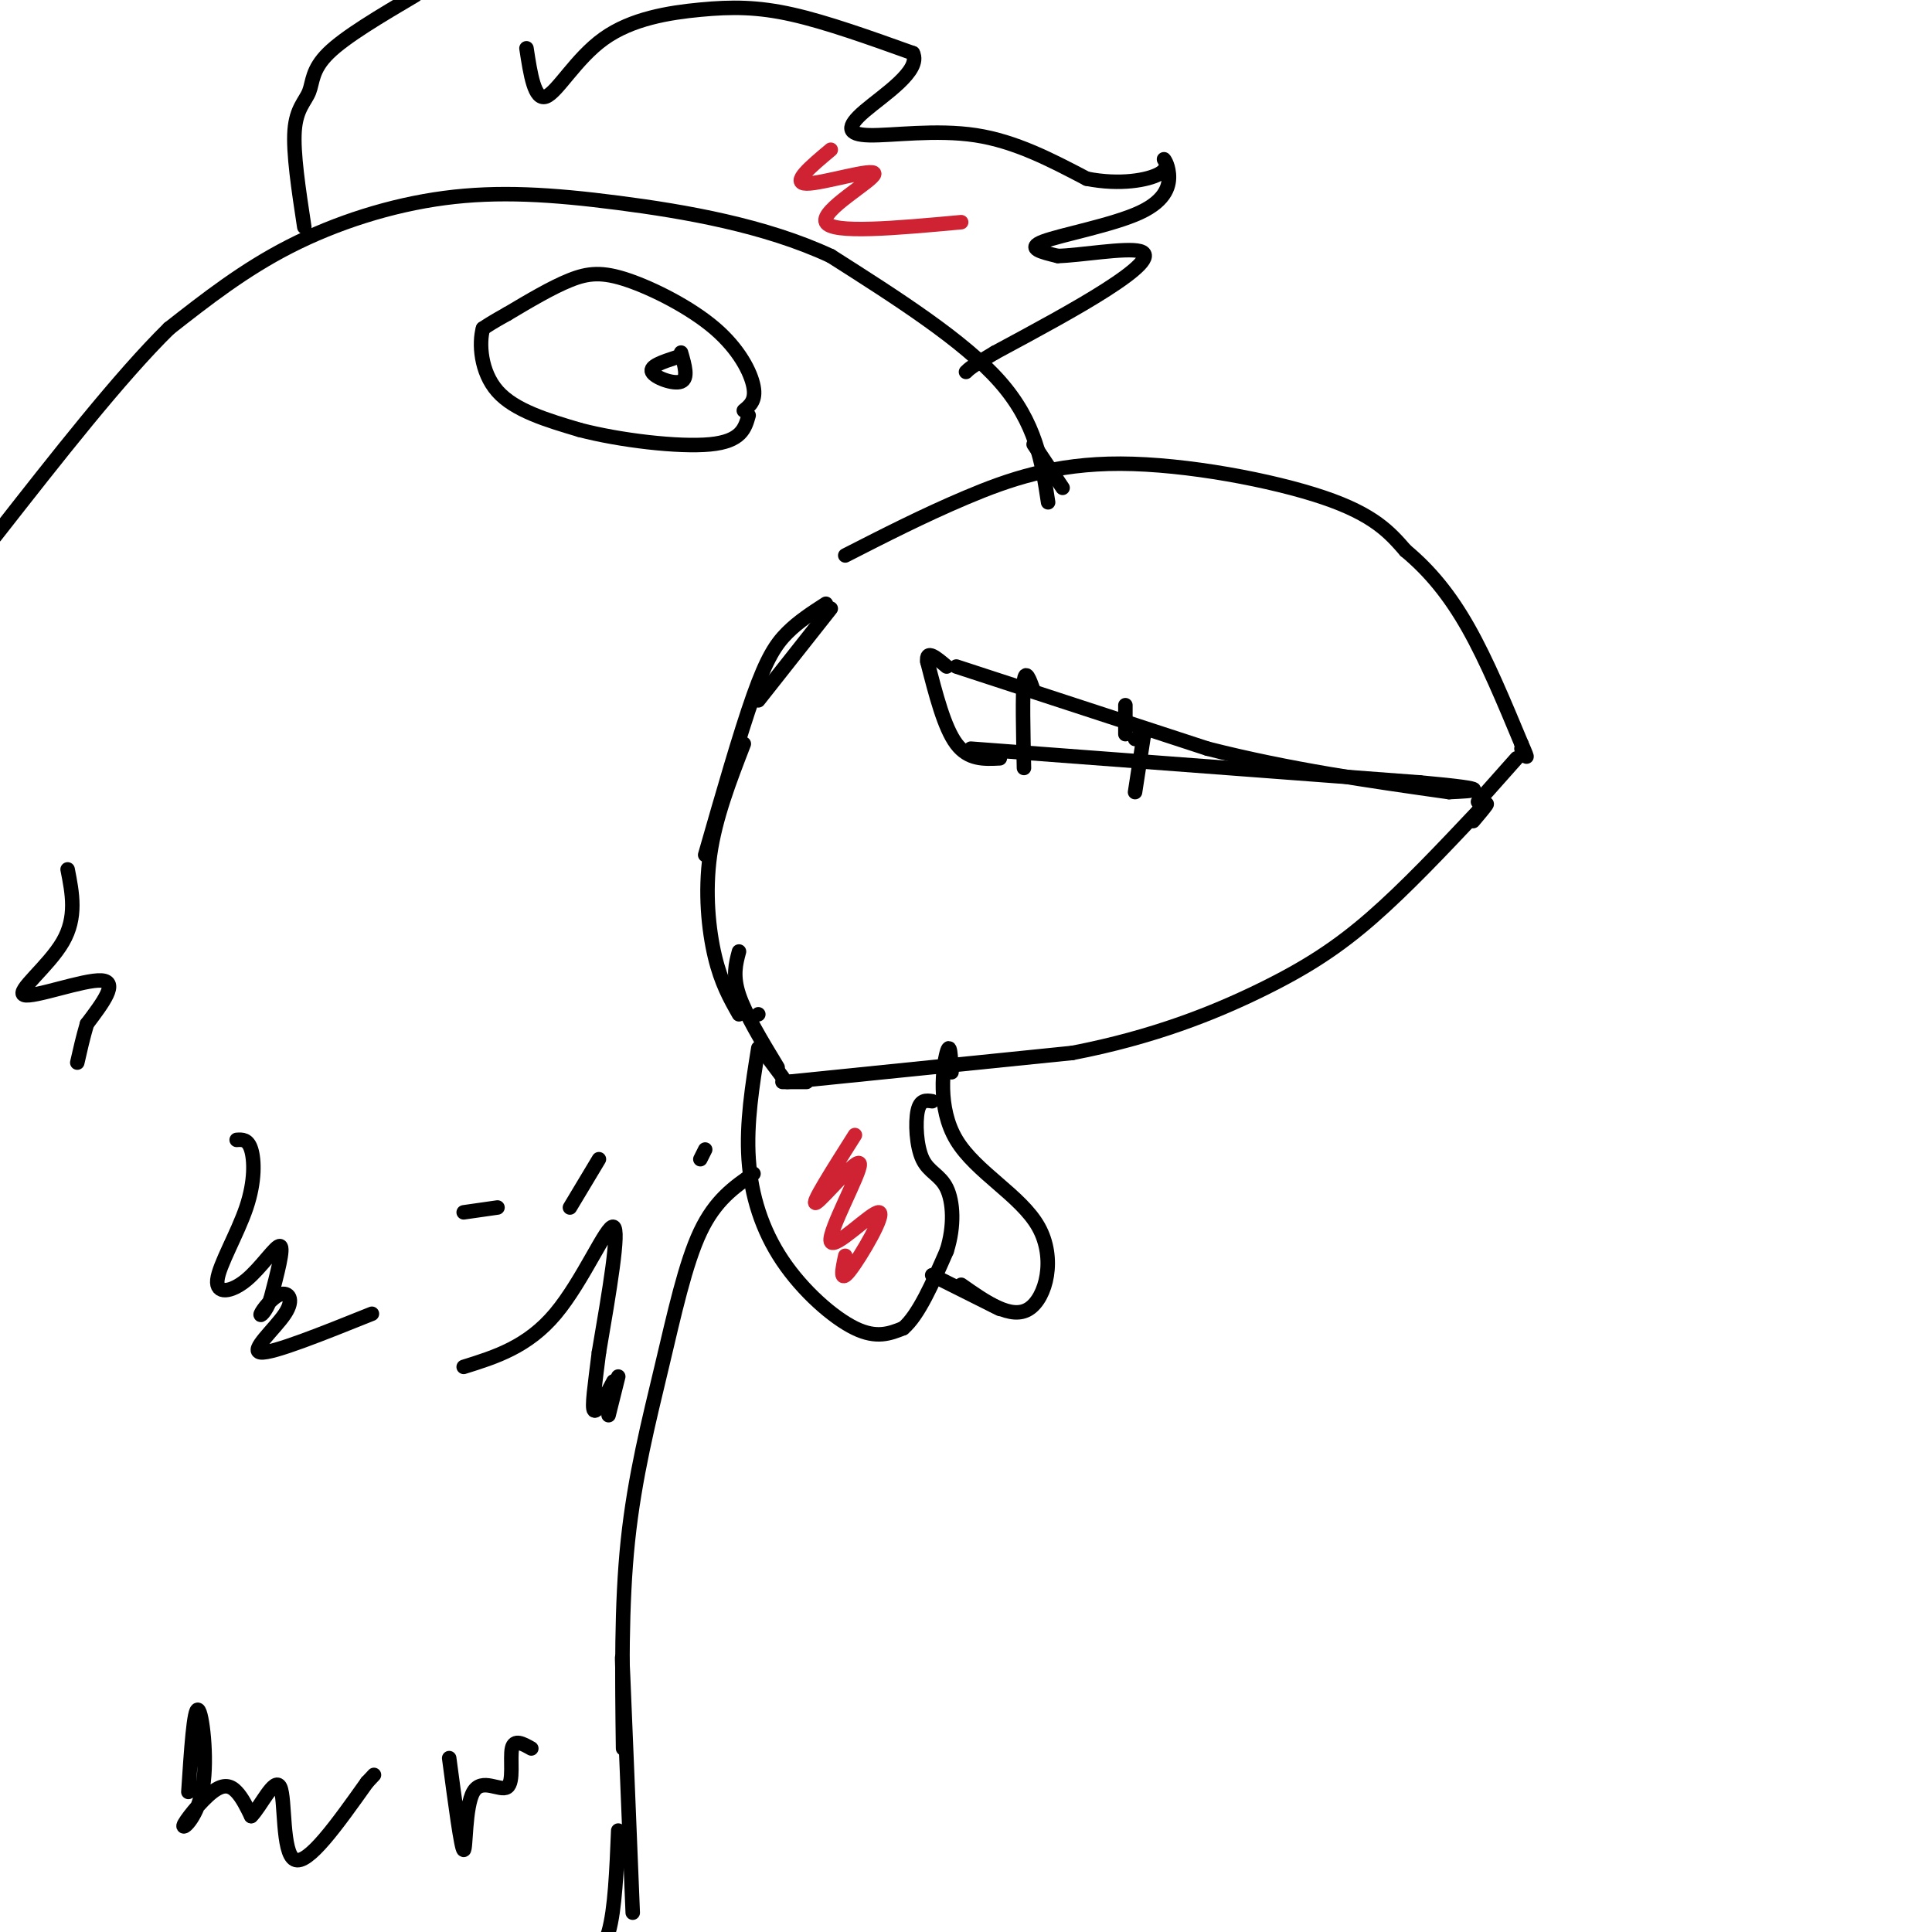 <svg viewBox='0 0 400 400' version='1.1' xmlns='http://www.w3.org/2000/svg' xmlns:xlink='http://www.w3.org/1999/xlink'><g fill='none' stroke='rgb(0,0,0)' stroke-width='3' stroke-linecap='round' stroke-linejoin='round'><path d='M217,104c-1.250,-8.250 -2.500,-16.500 -10,-25c-7.500,-8.500 -21.250,-17.250 -35,-26'/><path d='M172,53c-13.628,-6.348 -30.199,-9.217 -44,-11c-13.801,-1.783 -24.831,-2.480 -36,-1c-11.169,1.480 -22.477,5.137 -32,10c-9.523,4.863 -17.262,10.931 -25,17'/><path d='M35,68c-10.167,10.000 -23.083,26.500 -36,43'/><path d='M214,92c0.000,0.000 6.000,9.000 6,9'/><path d='M157,217c-1.250,7.762 -2.500,15.524 -2,23c0.500,7.476 2.750,14.667 7,21c4.250,6.333 10.500,11.810 15,14c4.500,2.190 7.250,1.095 10,0'/><path d='M187,275c3.167,-2.667 6.083,-9.333 9,-16'/><path d='M196,259c1.670,-5.209 1.344,-10.231 0,-13c-1.344,-2.769 -3.708,-3.284 -5,-6c-1.292,-2.716 -1.512,-7.633 -1,-10c0.512,-2.367 1.756,-2.183 3,-2'/><path d='M197,222c-0.140,-3.327 -0.281,-6.654 -1,-4c-0.719,2.654 -2.018,11.289 2,18c4.018,6.711 13.351,11.499 17,18c3.649,6.501 1.614,14.715 -2,17c-3.614,2.285 -8.807,-1.357 -14,-5'/><path d='M207,271c0.000,0.000 -14.000,-7.000 -14,-7'/><path d='M146,238c0.000,0.000 -1.000,2.000 -1,2'/><path d='M156,243c-3.946,2.720 -7.893,5.440 -11,12c-3.107,6.560 -5.375,16.958 -8,28c-2.625,11.042 -5.607,22.726 -7,36c-1.393,13.274 -1.196,28.137 -1,43'/><path d='M129,350c-0.167,-5.333 -0.333,-10.667 0,-3c0.333,7.667 1.167,28.333 2,49'/><path d='M128,379c-0.333,8.167 -0.667,16.333 -2,21c-1.333,4.667 -3.667,5.833 -6,7'/><path d='M157,210c0.000,0.000 0.000,0.000 0,0'/><path d='M162,224c0.000,0.000 5.000,0.000 5,0'/><path d='M163,224c0.000,0.000 59.000,-6.000 59,-6'/><path d='M222,218c16.845,-3.238 29.458,-8.333 39,-13c9.542,-4.667 16.012,-8.905 23,-15c6.988,-6.095 14.494,-14.048 22,-22'/><path d='M306,168c3.500,-3.333 1.250,-0.667 -1,2'/><path d='M201,155c0.000,0.000 93.000,7.000 93,7'/><path d='M294,162c16.500,1.500 11.250,1.750 6,2'/><path d='M175,115c8.095,-4.137 16.190,-8.274 25,-12c8.810,-3.726 18.333,-7.042 32,-7c13.667,0.042 31.476,3.440 42,7c10.524,3.560 13.762,7.280 17,11'/><path d='M291,114c5.044,4.200 9.156,9.200 13,16c3.844,6.800 7.422,15.400 11,24'/><path d='M315,154c1.833,4.167 0.917,2.583 0,1'/><path d='M314,157c0.000,0.000 -8.000,9.000 -8,9'/><path d='M172,126c0.000,0.000 -15.000,19.000 -15,19'/><path d='M171,125c-2.822,1.822 -5.644,3.644 -8,6c-2.356,2.356 -4.244,5.244 -7,13c-2.756,7.756 -6.378,20.378 -10,33'/><path d='M154,154c-2.956,7.644 -5.911,15.289 -7,23c-1.089,7.711 -0.311,15.489 1,21c1.311,5.511 3.156,8.756 5,12'/><path d='M153,197c-0.667,2.500 -1.333,5.000 0,9c1.333,4.000 4.667,9.500 8,15'/><path d='M159,219c0.000,0.000 3.000,4.000 3,4'/><path d='M154,85c1.281,-1.046 2.561,-2.093 2,-5c-0.561,-2.907 -2.965,-7.676 -8,-12c-5.035,-4.324 -12.702,-8.203 -18,-10c-5.298,-1.797 -8.228,-1.514 -12,0c-3.772,1.514 -8.386,4.257 -13,7'/><path d='M105,65c-3.000,1.667 -4.000,2.333 -5,3'/><path d='M100,68c-0.867,3.000 -0.533,9.000 3,13c3.533,4.000 10.267,6.000 17,8'/><path d='M120,89c8.289,2.178 20.511,3.622 27,3c6.489,-0.622 7.244,-3.311 8,-6'/><path d='M140,74c-2.778,0.911 -5.556,1.822 -5,3c0.556,1.178 4.444,2.622 6,2c1.556,-0.622 0.778,-3.311 0,-6'/><path d='M207,157c-3.250,0.167 -6.500,0.333 -9,-3c-2.500,-3.333 -4.250,-10.167 -6,-17'/><path d='M192,137c-0.333,-2.667 1.833,-0.833 4,1'/><path d='M198,138c0.000,0.000 52.000,17.000 52,17'/><path d='M250,155c17.000,4.333 33.500,6.667 50,9'/><path d='M214,143c-0.833,-2.333 -1.667,-4.667 -2,-2c-0.333,2.667 -0.167,10.333 0,18'/><path d='M233,146c0.000,0.000 0.000,6.000 0,6'/><path d='M237,152c0.000,0.000 -2.000,1.000 -2,1'/><path d='M237,151c0.000,0.000 -2.000,13.000 -2,13'/><path d='M63,47c-1.173,-7.714 -2.345,-15.429 -2,-20c0.345,-4.571 2.208,-6.000 3,-8c0.792,-2.000 0.512,-4.571 4,-8c3.488,-3.429 10.744,-7.714 18,-12'/><path d='M109,10c0.826,5.408 1.652,10.817 4,10c2.348,-0.817 6.217,-7.858 12,-12c5.783,-4.142 13.480,-5.384 20,-6c6.520,-0.616 11.863,-0.604 19,1c7.137,1.604 16.069,4.802 25,8'/><path d='M189,11c1.820,3.624 -6.131,8.683 -10,12c-3.869,3.317 -3.657,4.893 1,5c4.657,0.107 13.759,-1.255 22,0c8.241,1.255 15.620,5.128 23,9'/><path d='M225,37c6.914,1.368 12.698,0.288 15,-1c2.302,-1.288 1.122,-2.784 1,-3c-0.122,-0.216 0.813,0.849 1,3c0.187,2.151 -0.373,5.387 -6,8c-5.627,2.613 -16.322,4.604 -20,6c-3.678,1.396 -0.339,2.198 3,3'/><path d='M219,53c4.452,-0.083 14.083,-1.792 17,-1c2.917,0.792 -0.881,4.083 -7,8c-6.119,3.917 -14.560,8.458 -23,13'/><path d='M206,73c-4.833,2.833 -5.417,3.417 -6,4'/><path d='M96,251c0.000,0.000 7.000,-1.000 7,-1'/><path d='M124,240c0.000,0.000 -6.000,10.000 -6,10'/><path d='M96,283c6.622,-2.067 13.244,-4.133 19,-11c5.756,-6.867 10.644,-18.533 12,-18c1.356,0.533 -0.822,13.267 -3,26'/><path d='M124,280c-0.867,6.978 -1.533,11.422 -1,12c0.533,0.578 2.267,-2.711 4,-6'/><path d='M128,285c0.000,0.000 -2.000,8.000 -2,8'/><path d='M49,236c1.166,-0.078 2.332,-0.156 3,2c0.668,2.156 0.836,6.547 -1,12c-1.836,5.453 -5.678,11.967 -6,15c-0.322,3.033 2.875,2.586 6,0c3.125,-2.586 6.179,-7.310 7,-7c0.821,0.310 -0.589,5.655 -2,11'/><path d='M56,269c-0.948,2.648 -2.318,3.768 -2,3c0.318,-0.768 2.322,-3.422 4,-4c1.678,-0.578 3.029,0.921 1,4c-2.029,3.079 -7.437,7.737 -5,8c2.437,0.263 12.718,-3.868 23,-8'/><path d='M14,180c0.976,4.952 1.952,9.905 -1,15c-2.952,5.095 -9.833,10.333 -8,11c1.833,0.667 12.381,-3.238 16,-3c3.619,0.238 0.310,4.619 -3,9'/><path d='M18,212c-0.833,2.833 -1.417,5.417 -2,8'/><path d='M39,371c0.571,-8.700 1.143,-17.399 2,-17c0.857,0.399 2.000,9.897 1,16c-1.000,6.103 -4.144,8.811 -4,8c0.144,-0.811 3.577,-5.141 6,-7c2.423,-1.859 3.835,-1.245 5,0c1.165,1.245 2.082,3.123 3,5'/><path d='M52,376c1.821,-1.667 4.875,-8.333 6,-6c1.125,2.333 0.321,13.667 3,15c2.679,1.333 8.839,-7.333 15,-16'/><path d='M76,369c2.500,-2.667 1.250,-1.333 0,0'/><path d='M93,364c1.252,9.423 2.504,18.845 3,19c0.496,0.155 0.236,-8.959 2,-12c1.764,-3.041 5.552,-0.011 7,-1c1.448,-0.989 0.557,-5.997 1,-8c0.443,-2.003 2.222,-1.002 4,0'/></g>
<g fill='none' stroke='rgb(207,34,51)' stroke-width='3' stroke-linecap='round' stroke-linejoin='round'><path d='M177,235c-4.676,7.384 -9.352,14.768 -8,14c1.352,-0.768 8.732,-9.689 9,-8c0.268,1.689 -6.578,13.989 -6,16c0.578,2.011 8.579,-6.266 10,-6c1.421,0.266 -3.737,9.076 -6,12c-2.263,2.924 -1.632,-0.038 -1,-3'/><path d='M199,46c-13.411,1.232 -26.821,2.464 -28,0c-1.179,-2.464 9.875,-8.625 10,-10c0.125,-1.375 -10.679,2.036 -14,2c-3.321,-0.036 0.839,-3.518 5,-7'/></g>
</svg>